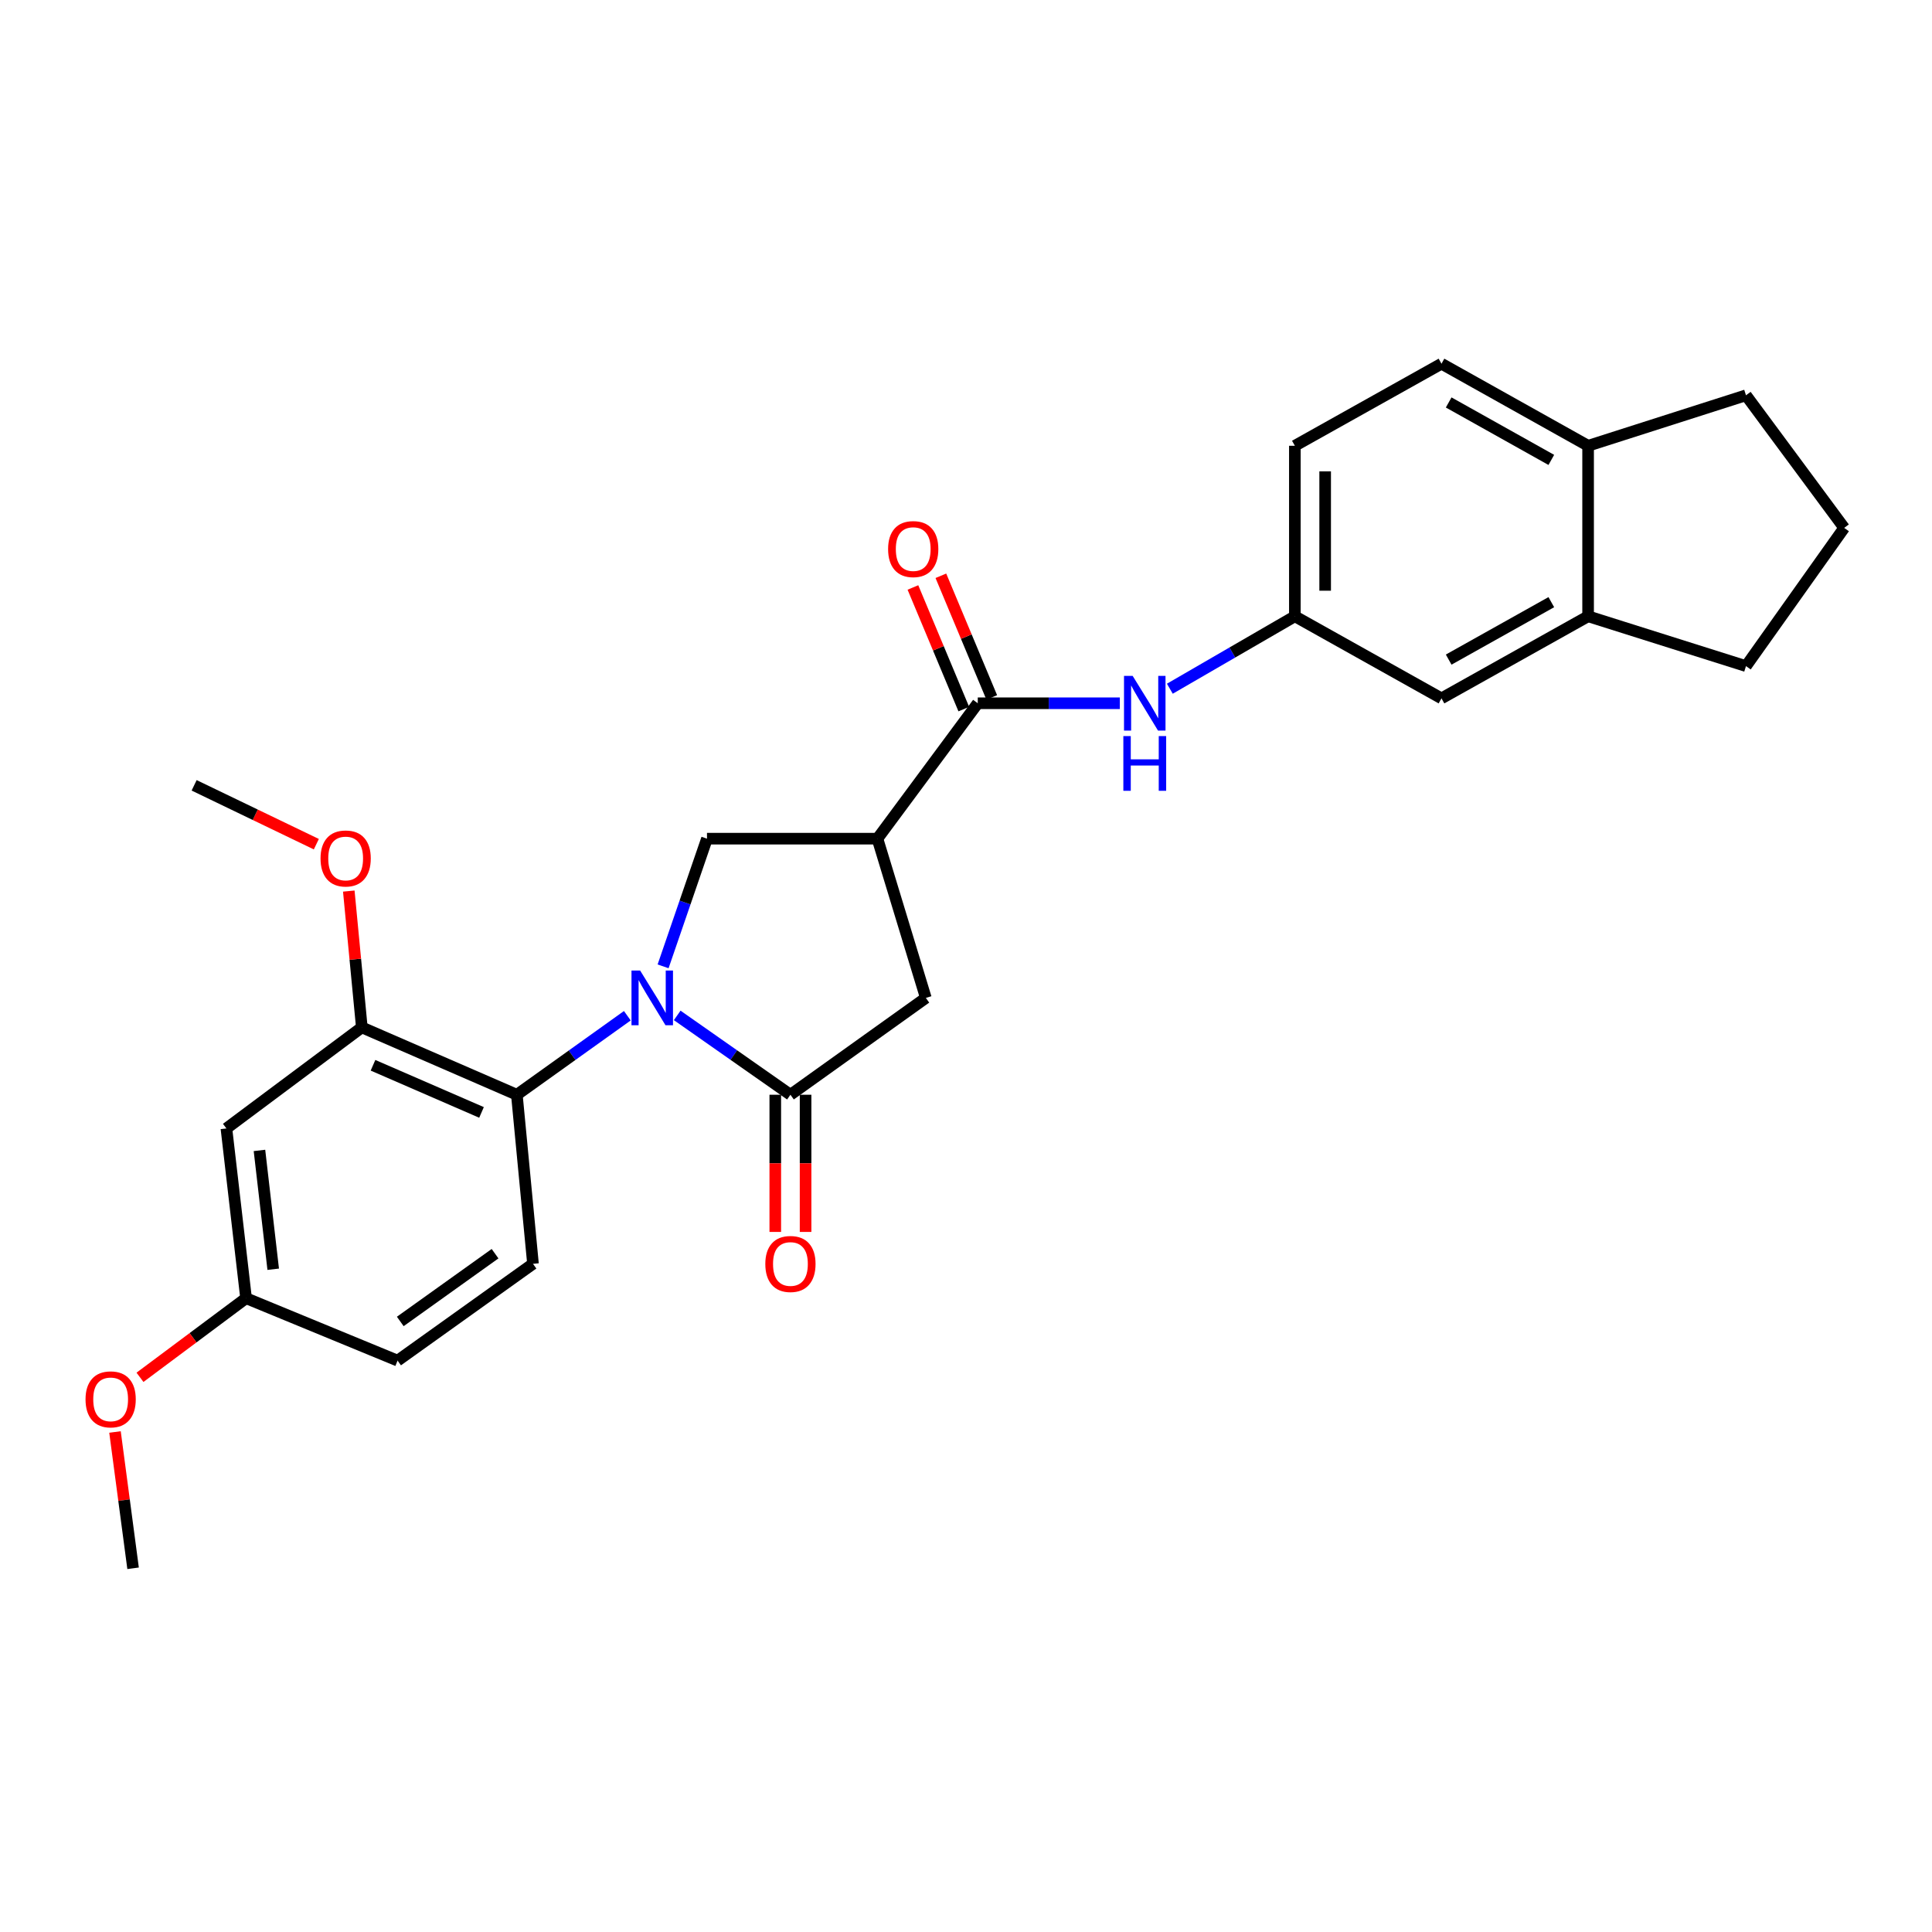 <?xml version='1.0' encoding='iso-8859-1'?>
<svg version='1.1' baseProfile='full'
              xmlns='http://www.w3.org/2000/svg'
                      xmlns:rdkit='http://www.rdkit.org/xml'
                      xmlns:xlink='http://www.w3.org/1999/xlink'
                  xml:space='preserve'
width='1000px' height='1000px' viewBox='0 0 1000 1000'>
<!-- END OF HEADER -->
<rect style='opacity:1.0;fill:#FFFFFF;stroke:none' width='1000' height='1000' x='0' y='0'> </rect>
<path class='bond-0' d='M 350.523,525.574 L 379.824,546.106' style='fill:none;fill-rule:evenodd;stroke:#0000FF;stroke-width:6px;stroke-linecap:butt;stroke-linejoin:miter;stroke-opacity:1' />
<path class='bond-0' d='M 379.824,546.106 L 409.126,566.639' style='fill:none;fill-rule:evenodd;stroke:#000000;stroke-width:6px;stroke-linecap:butt;stroke-linejoin:miter;stroke-opacity:1' />
<path class='bond-2' d='M 324.705,525.74 L 296.112,546.189' style='fill:none;fill-rule:evenodd;stroke:#0000FF;stroke-width:6px;stroke-linecap:butt;stroke-linejoin:miter;stroke-opacity:1' />
<path class='bond-2' d='M 296.112,546.189 L 267.519,566.639' style='fill:none;fill-rule:evenodd;stroke:#000000;stroke-width:6px;stroke-linecap:butt;stroke-linejoin:miter;stroke-opacity:1' />
<path class='bond-3' d='M 343.216,500.179 L 354.573,467.136' style='fill:none;fill-rule:evenodd;stroke:#0000FF;stroke-width:6px;stroke-linecap:butt;stroke-linejoin:miter;stroke-opacity:1' />
<path class='bond-3' d='M 354.573,467.136 L 365.931,434.093' style='fill:none;fill-rule:evenodd;stroke:#000000;stroke-width:6px;stroke-linecap:butt;stroke-linejoin:miter;stroke-opacity:1' />
<path class='bond-5' d='M 409.126,566.639 L 479.214,516.518' style='fill:none;fill-rule:evenodd;stroke:#000000;stroke-width:6px;stroke-linecap:butt;stroke-linejoin:miter;stroke-opacity:1' />
<path class='bond-11' d='M 401.285,566.639 L 401.285,602.141' style='fill:none;fill-rule:evenodd;stroke:#000000;stroke-width:6px;stroke-linecap:butt;stroke-linejoin:miter;stroke-opacity:1' />
<path class='bond-11' d='M 401.285,602.141 L 401.285,637.644' style='fill:none;fill-rule:evenodd;stroke:#FF0000;stroke-width:6px;stroke-linecap:butt;stroke-linejoin:miter;stroke-opacity:1' />
<path class='bond-11' d='M 416.966,566.639 L 416.966,602.141' style='fill:none;fill-rule:evenodd;stroke:#000000;stroke-width:6px;stroke-linecap:butt;stroke-linejoin:miter;stroke-opacity:1' />
<path class='bond-11' d='M 416.966,602.141 L 416.966,637.644' style='fill:none;fill-rule:evenodd;stroke:#FF0000;stroke-width:6px;stroke-linecap:butt;stroke-linejoin:miter;stroke-opacity:1' />
<path class='bond-1' d='M 454.158,434.093 L 365.931,434.093' style='fill:none;fill-rule:evenodd;stroke:#000000;stroke-width:6px;stroke-linecap:butt;stroke-linejoin:miter;stroke-opacity:1' />
<path class='bond-4' d='M 454.158,434.093 L 506.091,364.004' style='fill:none;fill-rule:evenodd;stroke:#000000;stroke-width:6px;stroke-linecap:butt;stroke-linejoin:miter;stroke-opacity:1' />
<path class='bond-27' d='M 454.158,434.093 L 479.214,516.518' style='fill:none;fill-rule:evenodd;stroke:#000000;stroke-width:6px;stroke-linecap:butt;stroke-linejoin:miter;stroke-opacity:1' />
<path class='bond-6' d='M 267.519,566.639 L 187.281,531.773' style='fill:none;fill-rule:evenodd;stroke:#000000;stroke-width:6px;stroke-linecap:butt;stroke-linejoin:miter;stroke-opacity:1' />
<path class='bond-6' d='M 249.234,575.791 L 193.067,551.385' style='fill:none;fill-rule:evenodd;stroke:#000000;stroke-width:6px;stroke-linecap:butt;stroke-linejoin:miter;stroke-opacity:1' />
<path class='bond-9' d='M 267.519,566.639 L 275.874,654.152' style='fill:none;fill-rule:evenodd;stroke:#000000;stroke-width:6px;stroke-linecap:butt;stroke-linejoin:miter;stroke-opacity:1' />
<path class='bond-7' d='M 506.091,364.004 L 542.857,364.004' style='fill:none;fill-rule:evenodd;stroke:#000000;stroke-width:6px;stroke-linecap:butt;stroke-linejoin:miter;stroke-opacity:1' />
<path class='bond-7' d='M 542.857,364.004 L 579.623,364.004' style='fill:none;fill-rule:evenodd;stroke:#0000FF;stroke-width:6px;stroke-linecap:butt;stroke-linejoin:miter;stroke-opacity:1' />
<path class='bond-13' d='M 513.325,360.979 L 500.159,329.501' style='fill:none;fill-rule:evenodd;stroke:#000000;stroke-width:6px;stroke-linecap:butt;stroke-linejoin:miter;stroke-opacity:1' />
<path class='bond-13' d='M 500.159,329.501 L 486.993,298.022' style='fill:none;fill-rule:evenodd;stroke:#FF0000;stroke-width:6px;stroke-linecap:butt;stroke-linejoin:miter;stroke-opacity:1' />
<path class='bond-13' d='M 498.857,367.03 L 485.691,335.552' style='fill:none;fill-rule:evenodd;stroke:#000000;stroke-width:6px;stroke-linecap:butt;stroke-linejoin:miter;stroke-opacity:1' />
<path class='bond-13' d='M 485.691,335.552 L 472.525,304.074' style='fill:none;fill-rule:evenodd;stroke:#FF0000;stroke-width:6px;stroke-linecap:butt;stroke-linejoin:miter;stroke-opacity:1' />
<path class='bond-8' d='M 187.281,531.773 L 117.192,584.08' style='fill:none;fill-rule:evenodd;stroke:#000000;stroke-width:6px;stroke-linecap:butt;stroke-linejoin:miter;stroke-opacity:1' />
<path class='bond-20' d='M 187.281,531.773 L 183.906,496.495' style='fill:none;fill-rule:evenodd;stroke:#000000;stroke-width:6px;stroke-linecap:butt;stroke-linejoin:miter;stroke-opacity:1' />
<path class='bond-20' d='M 183.906,496.495 L 180.531,461.218' style='fill:none;fill-rule:evenodd;stroke:#FF0000;stroke-width:6px;stroke-linecap:butt;stroke-linejoin:miter;stroke-opacity:1' />
<path class='bond-12' d='M 605.508,356.481 L 637.863,337.735' style='fill:none;fill-rule:evenodd;stroke:#0000FF;stroke-width:6px;stroke-linecap:butt;stroke-linejoin:miter;stroke-opacity:1' />
<path class='bond-12' d='M 637.863,337.735 L 670.218,318.989' style='fill:none;fill-rule:evenodd;stroke:#000000;stroke-width:6px;stroke-linecap:butt;stroke-linejoin:miter;stroke-opacity:1' />
<path class='bond-28' d='M 117.192,584.08 L 127.359,671.942' style='fill:none;fill-rule:evenodd;stroke:#000000;stroke-width:6px;stroke-linecap:butt;stroke-linejoin:miter;stroke-opacity:1' />
<path class='bond-28' d='M 134.295,595.457 L 141.412,656.96' style='fill:none;fill-rule:evenodd;stroke:#000000;stroke-width:6px;stroke-linecap:butt;stroke-linejoin:miter;stroke-opacity:1' />
<path class='bond-18' d='M 275.874,654.152 L 205.786,704.255' style='fill:none;fill-rule:evenodd;stroke:#000000;stroke-width:6px;stroke-linecap:butt;stroke-linejoin:miter;stroke-opacity:1' />
<path class='bond-18' d='M 256.241,648.91 L 207.179,683.982' style='fill:none;fill-rule:evenodd;stroke:#000000;stroke-width:6px;stroke-linecap:butt;stroke-linejoin:miter;stroke-opacity:1' />
<path class='bond-10' d='M 822,318.989 L 746.109,361.469' style='fill:none;fill-rule:evenodd;stroke:#000000;stroke-width:6px;stroke-linecap:butt;stroke-linejoin:miter;stroke-opacity:1' />
<path class='bond-10' d='M 802.957,311.677 L 749.833,341.413' style='fill:none;fill-rule:evenodd;stroke:#000000;stroke-width:6px;stroke-linecap:butt;stroke-linejoin:miter;stroke-opacity:1' />
<path class='bond-22' d='M 822,318.989 L 903.719,344.777' style='fill:none;fill-rule:evenodd;stroke:#000000;stroke-width:6px;stroke-linecap:butt;stroke-linejoin:miter;stroke-opacity:1' />
<path class='bond-29' d='M 822,318.989 L 822,230.736' style='fill:none;fill-rule:evenodd;stroke:#000000;stroke-width:6px;stroke-linecap:butt;stroke-linejoin:miter;stroke-opacity:1' />
<path class='bond-14' d='M 670.218,318.989 L 746.109,361.469' style='fill:none;fill-rule:evenodd;stroke:#000000;stroke-width:6px;stroke-linecap:butt;stroke-linejoin:miter;stroke-opacity:1' />
<path class='bond-19' d='M 670.218,318.989 L 670.218,230.736' style='fill:none;fill-rule:evenodd;stroke:#000000;stroke-width:6px;stroke-linecap:butt;stroke-linejoin:miter;stroke-opacity:1' />
<path class='bond-19' d='M 685.9,305.751 L 685.9,243.974' style='fill:none;fill-rule:evenodd;stroke:#000000;stroke-width:6px;stroke-linecap:butt;stroke-linejoin:miter;stroke-opacity:1' />
<path class='bond-15' d='M 822,230.736 L 746.109,188.256' style='fill:none;fill-rule:evenodd;stroke:#000000;stroke-width:6px;stroke-linecap:butt;stroke-linejoin:miter;stroke-opacity:1' />
<path class='bond-15' d='M 802.957,238.048 L 749.833,208.311' style='fill:none;fill-rule:evenodd;stroke:#000000;stroke-width:6px;stroke-linecap:butt;stroke-linejoin:miter;stroke-opacity:1' />
<path class='bond-24' d='M 822,230.736 L 903.719,204.599' style='fill:none;fill-rule:evenodd;stroke:#000000;stroke-width:6px;stroke-linecap:butt;stroke-linejoin:miter;stroke-opacity:1' />
<path class='bond-16' d='M 746.109,188.256 L 670.218,230.736' style='fill:none;fill-rule:evenodd;stroke:#000000;stroke-width:6px;stroke-linecap:butt;stroke-linejoin:miter;stroke-opacity:1' />
<path class='bond-17' d='M 127.359,671.942 L 205.786,704.255' style='fill:none;fill-rule:evenodd;stroke:#000000;stroke-width:6px;stroke-linecap:butt;stroke-linejoin:miter;stroke-opacity:1' />
<path class='bond-21' d='M 127.359,671.942 L 99.908,692.418' style='fill:none;fill-rule:evenodd;stroke:#000000;stroke-width:6px;stroke-linecap:butt;stroke-linejoin:miter;stroke-opacity:1' />
<path class='bond-21' d='M 99.908,692.418 L 72.457,712.895' style='fill:none;fill-rule:evenodd;stroke:#FF0000;stroke-width:6px;stroke-linecap:butt;stroke-linejoin:miter;stroke-opacity:1' />
<path class='bond-25' d='M 163.733,436.95 L 132.108,421.717' style='fill:none;fill-rule:evenodd;stroke:#FF0000;stroke-width:6px;stroke-linecap:butt;stroke-linejoin:miter;stroke-opacity:1' />
<path class='bond-25' d='M 132.108,421.717 L 100.483,406.485' style='fill:none;fill-rule:evenodd;stroke:#000000;stroke-width:6px;stroke-linecap:butt;stroke-linejoin:miter;stroke-opacity:1' />
<path class='bond-26' d='M 59.522,741.19 L 64.203,776.467' style='fill:none;fill-rule:evenodd;stroke:#FF0000;stroke-width:6px;stroke-linecap:butt;stroke-linejoin:miter;stroke-opacity:1' />
<path class='bond-26' d='M 64.203,776.467 L 68.884,811.744' style='fill:none;fill-rule:evenodd;stroke:#000000;stroke-width:6px;stroke-linecap:butt;stroke-linejoin:miter;stroke-opacity:1' />
<path class='bond-23' d='M 903.719,344.777 L 954.545,273.233' style='fill:none;fill-rule:evenodd;stroke:#000000;stroke-width:6px;stroke-linecap:butt;stroke-linejoin:miter;stroke-opacity:1' />
<path class='bond-30' d='M 954.545,273.233 L 903.719,204.599' style='fill:none;fill-rule:evenodd;stroke:#000000;stroke-width:6px;stroke-linecap:butt;stroke-linejoin:miter;stroke-opacity:1' />
<path  class='atom-0' d='M 331.339 502.358
L 340.619 517.358
Q 341.539 518.838, 343.019 521.518
Q 344.499 524.198, 344.579 524.358
L 344.579 502.358
L 348.339 502.358
L 348.339 530.678
L 344.459 530.678
L 334.499 514.278
Q 333.339 512.358, 332.099 510.158
Q 330.899 507.958, 330.539 507.278
L 330.539 530.678
L 326.859 530.678
L 326.859 502.358
L 331.339 502.358
' fill='#0000FF'/>
<path  class='atom-8' d='M 586.264 349.844
L 595.544 364.844
Q 596.464 366.324, 597.944 369.004
Q 599.424 371.684, 599.504 371.844
L 599.504 349.844
L 603.264 349.844
L 603.264 378.164
L 599.384 378.164
L 589.424 361.764
Q 588.264 359.844, 587.024 357.644
Q 585.824 355.444, 585.464 354.764
L 585.464 378.164
L 581.784 378.164
L 581.784 349.844
L 586.264 349.844
' fill='#0000FF'/>
<path  class='atom-8' d='M 581.444 380.996
L 585.284 380.996
L 585.284 393.036
L 599.764 393.036
L 599.764 380.996
L 603.604 380.996
L 603.604 409.316
L 599.764 409.316
L 599.764 396.236
L 585.284 396.236
L 585.284 409.316
L 581.444 409.316
L 581.444 380.996
' fill='#0000FF'/>
<path  class='atom-12' d='M 396.126 654.232
Q 396.126 647.432, 399.486 643.632
Q 402.846 639.832, 409.126 639.832
Q 415.406 639.832, 418.766 643.632
Q 422.126 647.432, 422.126 654.232
Q 422.126 661.112, 418.726 665.032
Q 415.326 668.912, 409.126 668.912
Q 402.886 668.912, 399.486 665.032
Q 396.126 661.152, 396.126 654.232
M 409.126 665.712
Q 413.446 665.712, 415.766 662.832
Q 418.126 659.912, 418.126 654.232
Q 418.126 648.672, 415.766 645.872
Q 413.446 643.032, 409.126 643.032
Q 404.806 643.032, 402.446 645.832
Q 400.126 648.632, 400.126 654.232
Q 400.126 659.952, 402.446 662.832
Q 404.806 665.712, 409.126 665.712
' fill='#FF0000'/>
<path  class='atom-14' d='M 459.68 284.203
Q 459.68 277.403, 463.04 273.603
Q 466.4 269.803, 472.68 269.803
Q 478.96 269.803, 482.32 273.603
Q 485.68 277.403, 485.68 284.203
Q 485.68 291.083, 482.28 295.003
Q 478.88 298.883, 472.68 298.883
Q 466.44 298.883, 463.04 295.003
Q 459.68 291.123, 459.68 284.203
M 472.68 295.683
Q 477 295.683, 479.32 292.803
Q 481.68 289.883, 481.68 284.203
Q 481.68 278.643, 479.32 275.843
Q 477 273.003, 472.68 273.003
Q 468.36 273.003, 466 275.803
Q 463.68 278.603, 463.68 284.203
Q 463.68 289.923, 466 292.803
Q 468.36 295.683, 472.68 295.683
' fill='#FF0000'/>
<path  class='atom-21' d='M 165.909 444.34
Q 165.909 437.54, 169.269 433.74
Q 172.629 429.94, 178.909 429.94
Q 185.189 429.94, 188.549 433.74
Q 191.909 437.54, 191.909 444.34
Q 191.909 451.22, 188.509 455.14
Q 185.109 459.02, 178.909 459.02
Q 172.669 459.02, 169.269 455.14
Q 165.909 451.26, 165.909 444.34
M 178.909 455.82
Q 183.229 455.82, 185.549 452.94
Q 187.909 450.02, 187.909 444.34
Q 187.909 438.78, 185.549 435.98
Q 183.229 433.14, 178.909 433.14
Q 174.589 433.14, 172.229 435.94
Q 169.909 438.74, 169.909 444.34
Q 169.909 450.06, 172.229 452.94
Q 174.589 455.82, 178.909 455.82
' fill='#FF0000'/>
<path  class='atom-22' d='M 44.271 724.303
Q 44.271 717.503, 47.631 713.703
Q 50.991 709.903, 57.271 709.903
Q 63.551 709.903, 66.911 713.703
Q 70.271 717.503, 70.271 724.303
Q 70.271 731.183, 66.871 735.103
Q 63.471 738.983, 57.271 738.983
Q 51.031 738.983, 47.631 735.103
Q 44.271 731.223, 44.271 724.303
M 57.271 735.783
Q 61.591 735.783, 63.911 732.903
Q 66.271 729.983, 66.271 724.303
Q 66.271 718.743, 63.911 715.943
Q 61.591 713.103, 57.271 713.103
Q 52.951 713.103, 50.591 715.903
Q 48.271 718.703, 48.271 724.303
Q 48.271 730.023, 50.591 732.903
Q 52.951 735.783, 57.271 735.783
' fill='#FF0000'/>
</svg>
